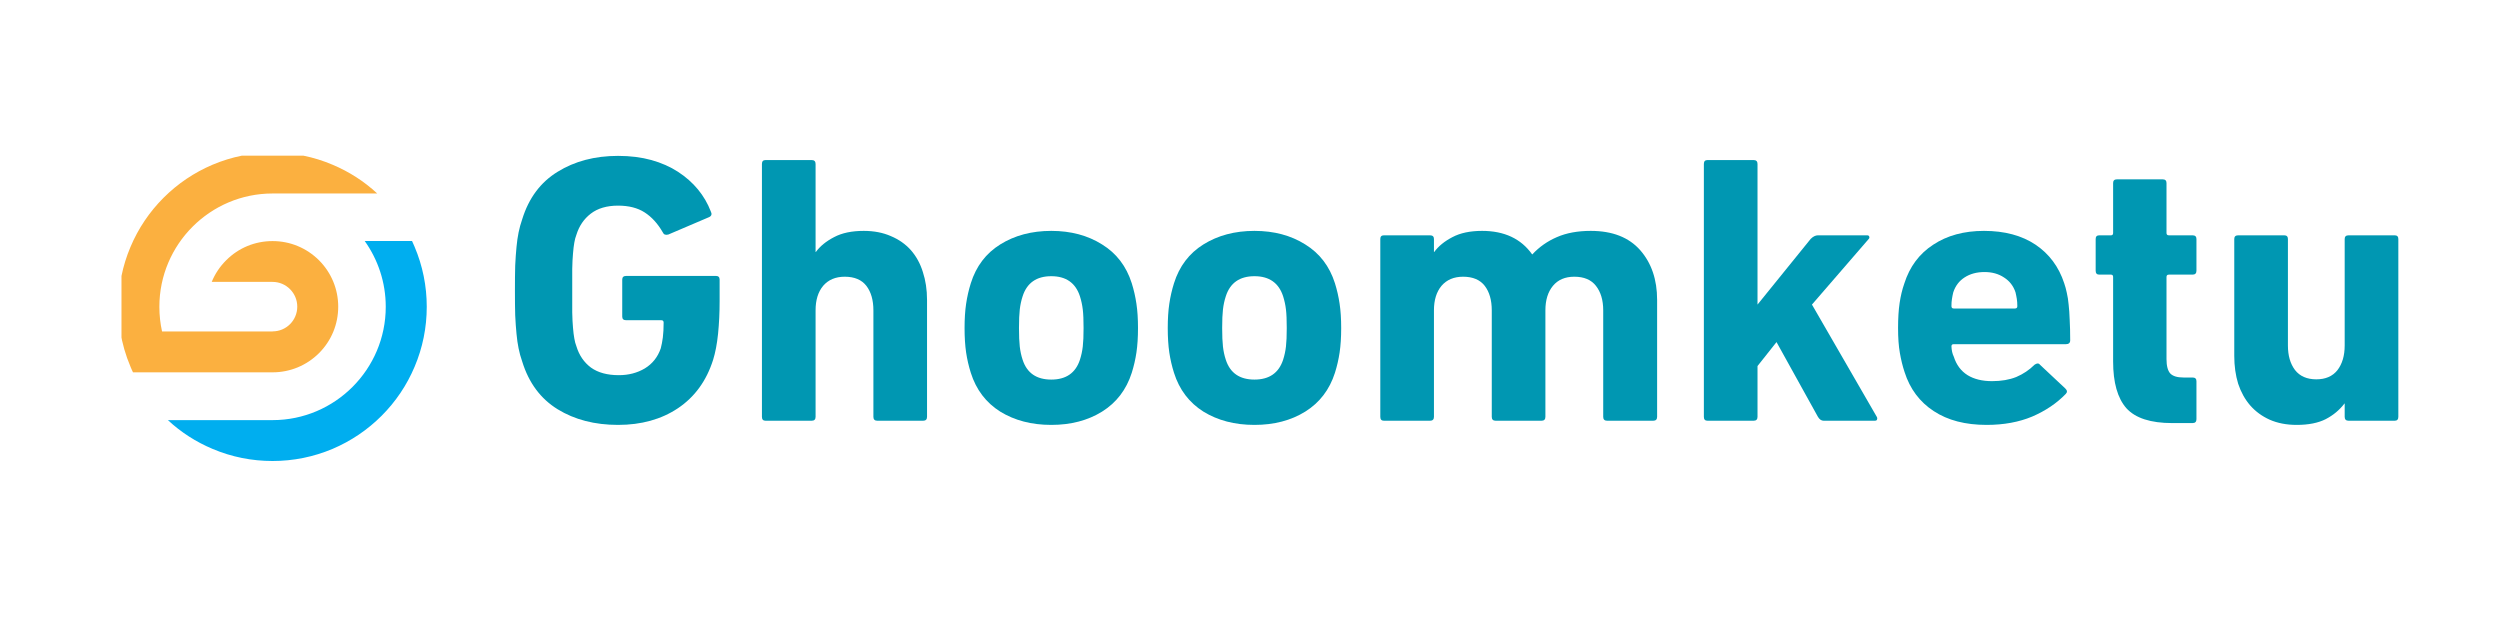 <svg xmlns="http://www.w3.org/2000/svg" xmlns:xlink="http://www.w3.org/1999/xlink" width="200" zoomAndPan="magnify" viewBox="0 0 150 37.5" height="50" preserveAspectRatio="xMidYMid meet" version="1.0"><defs><g/><clipPath id="ae5709fbc0"><path d="M 7.289 9.34 L 23 9.34 L 23 23 L 7.289 23 Z M 7.289 9.34 " clip-rule="nonzero"/></clipPath><clipPath id="40d7e80e95"><path d="M 10 14 L 25.605 14 L 25.605 27.66 L 10 27.66 Z M 10 14 " clip-rule="nonzero"/></clipPath></defs><g clip-path="url(#ae5709fbc0)"><path fill="#fbb040" d="M 7.98 22.34 C 7.926 22.234 7.879 22.121 7.832 22.008 C 7.539 21.32 7.336 20.613 7.219 19.883 C 7.145 19.398 7.105 18.906 7.105 18.406 C 7.105 17.16 7.348 15.949 7.832 14.809 C 8.297 13.707 8.965 12.715 9.812 11.867 C 10.664 11.016 11.652 10.352 12.754 9.883 C 13.895 9.402 15.105 9.156 16.355 9.156 C 17.602 9.156 18.812 9.398 19.953 9.883 C 20.945 10.301 21.844 10.875 22.633 11.609 L 16.355 11.609 C 12.609 11.609 9.562 14.66 9.562 18.406 C 9.562 18.914 9.617 19.41 9.723 19.887 L 16.355 19.887 L 16.355 19.883 C 17.18 19.883 17.836 19.215 17.836 18.398 C 17.836 17.582 17.172 16.914 16.355 16.914 L 12.703 16.914 C 12.898 16.438 13.191 15.992 13.57 15.617 C 14.312 14.871 15.301 14.465 16.355 14.465 C 17.406 14.465 18.395 14.875 19.141 15.617 C 19.883 16.363 20.293 17.352 20.293 18.402 C 20.293 19.457 19.883 20.445 19.141 21.188 C 18.395 21.93 17.406 22.34 16.352 22.34 Z M 7.98 22.34 " fill-opacity="1" fill-rule="nonzero"/></g><g clip-path="url(#40d7e80e95)"><path fill="#00aeef" d="M 25.605 18.406 C 25.605 19.656 25.359 20.867 24.875 22.008 C 24.41 23.109 23.742 24.102 22.895 24.949 C 22.047 25.797 21.055 26.465 19.953 26.934 C 18.812 27.414 17.602 27.66 16.355 27.66 C 15.105 27.66 13.895 27.418 12.754 26.934 C 11.762 26.516 10.863 25.941 10.074 25.207 L 16.355 25.207 C 20.098 25.207 23.145 22.156 23.145 18.41 C 23.145 16.941 22.68 15.582 21.883 14.461 L 24.723 14.461 C 24.777 14.582 24.828 14.691 24.875 14.805 C 25.359 15.945 25.605 17.16 25.605 18.406 Z M 25.605 18.406 " fill-opacity="1" fill-rule="nonzero"/></g><g fill="#0097b2" fill-opacity="1"><g transform="translate(29.818, 25.244)"><g><path d="M 1.516 -3.547 C 1.422 -3.816 1.348 -4.082 1.297 -4.344 C 1.242 -4.602 1.203 -4.895 1.172 -5.219 C 1.141 -5.539 1.113 -5.91 1.094 -6.328 C 1.082 -6.742 1.078 -7.238 1.078 -7.812 C 1.078 -8.395 1.082 -8.895 1.094 -9.312 C 1.113 -9.727 1.141 -10.098 1.172 -10.422 C 1.203 -10.742 1.242 -11.035 1.297 -11.297 C 1.348 -11.555 1.422 -11.82 1.516 -12.094 C 1.91 -13.363 2.617 -14.312 3.641 -14.938 C 4.66 -15.57 5.867 -15.891 7.266 -15.891 C 8.004 -15.891 8.672 -15.805 9.266 -15.641 C 9.867 -15.473 10.398 -15.238 10.859 -14.938 C 11.328 -14.633 11.727 -14.281 12.062 -13.875 C 12.395 -13.469 12.648 -13.031 12.828 -12.562 C 12.91 -12.406 12.879 -12.289 12.734 -12.219 L 10.281 -11.172 C 10.113 -11.129 10.004 -11.172 9.953 -11.297 C 9.648 -11.828 9.285 -12.227 8.859 -12.5 C 8.441 -12.77 7.91 -12.906 7.266 -12.906 C 6.586 -12.906 6.039 -12.742 5.625 -12.422 C 5.219 -12.109 4.93 -11.688 4.766 -11.156 C 4.711 -11.02 4.672 -10.863 4.641 -10.688 C 4.609 -10.508 4.582 -10.289 4.562 -10.031 C 4.539 -9.781 4.523 -9.473 4.516 -9.109 C 4.516 -8.754 4.516 -8.32 4.516 -7.812 C 4.516 -7.312 4.516 -6.875 4.516 -6.5 C 4.523 -6.133 4.539 -5.828 4.562 -5.578 C 4.582 -5.328 4.609 -5.113 4.641 -4.938 C 4.672 -4.758 4.711 -4.602 4.766 -4.469 C 4.93 -3.926 5.223 -3.5 5.641 -3.188 C 6.066 -2.883 6.625 -2.734 7.312 -2.734 C 7.895 -2.734 8.414 -2.867 8.875 -3.141 C 9.332 -3.422 9.648 -3.82 9.828 -4.344 C 9.879 -4.539 9.922 -4.758 9.953 -5 C 9.984 -5.25 10 -5.547 10 -5.891 C 10 -5.984 9.953 -6.031 9.859 -6.031 L 7.75 -6.031 C 7.594 -6.031 7.516 -6.102 7.516 -6.25 L 7.516 -8.469 C 7.516 -8.613 7.594 -8.688 7.75 -8.688 L 13.141 -8.688 C 13.285 -8.688 13.359 -8.613 13.359 -8.469 L 13.359 -7.172 C 13.359 -6.484 13.328 -5.832 13.266 -5.219 C 13.203 -4.602 13.102 -4.082 12.969 -3.656 C 12.57 -2.395 11.867 -1.426 10.859 -0.75 C 9.859 -0.082 8.66 0.25 7.266 0.25 C 5.867 0.25 4.66 -0.062 3.641 -0.688 C 2.617 -1.32 1.91 -2.273 1.516 -3.547 Z M 1.516 -3.547 "/></g></g></g><g fill="#0097b2" fill-opacity="1"><g transform="translate(44.263, 25.244)"><g><path d="M 8.375 0 C 8.219 0 8.141 -0.078 8.141 -0.234 L 8.141 -6.625 C 8.141 -7.238 8 -7.727 7.719 -8.094 C 7.438 -8.457 7.004 -8.641 6.422 -8.641 C 5.867 -8.641 5.438 -8.457 5.125 -8.094 C 4.82 -7.727 4.672 -7.238 4.672 -6.625 L 4.672 -0.234 C 4.672 -0.078 4.594 0 4.438 0 L 1.672 0 C 1.523 0 1.453 -0.078 1.453 -0.234 L 1.453 -15.406 C 1.453 -15.562 1.523 -15.641 1.672 -15.641 L 4.438 -15.641 C 4.594 -15.641 4.672 -15.562 4.672 -15.406 L 4.672 -10.125 L 4.688 -10.125 C 4.945 -10.477 5.312 -10.773 5.781 -11.016 C 6.25 -11.266 6.844 -11.391 7.562 -11.391 C 8.176 -11.391 8.719 -11.285 9.188 -11.078 C 9.664 -10.879 10.066 -10.598 10.391 -10.234 C 10.711 -9.867 10.953 -9.43 11.109 -8.922 C 11.273 -8.422 11.359 -7.863 11.359 -7.25 L 11.359 -0.234 C 11.359 -0.078 11.281 0 11.125 0 Z M 8.375 0 "/></g></g></g><g fill="#0097b2" fill-opacity="1"><g transform="translate(56.983, 25.244)"><g><path d="M 6.094 -2.469 C 6.977 -2.469 7.551 -2.863 7.812 -3.656 C 7.895 -3.914 7.953 -4.18 7.984 -4.453 C 8.016 -4.723 8.031 -5.094 8.031 -5.562 C 8.031 -6.039 8.016 -6.41 7.984 -6.672 C 7.953 -6.941 7.895 -7.207 7.812 -7.469 C 7.551 -8.27 6.977 -8.672 6.094 -8.672 C 5.207 -8.672 4.633 -8.27 4.375 -7.469 C 4.289 -7.207 4.234 -6.941 4.203 -6.672 C 4.172 -6.41 4.156 -6.039 4.156 -5.562 C 4.156 -5.094 4.172 -4.723 4.203 -4.453 C 4.234 -4.18 4.289 -3.914 4.375 -3.656 C 4.633 -2.863 5.207 -2.469 6.094 -2.469 Z M 6.094 0.25 C 4.914 0.25 3.895 -0.016 3.031 -0.547 C 2.176 -1.086 1.586 -1.863 1.266 -2.875 C 1.141 -3.27 1.047 -3.676 0.984 -4.094 C 0.922 -4.52 0.891 -5.008 0.891 -5.562 C 0.891 -6.113 0.922 -6.598 0.984 -7.016 C 1.047 -7.441 1.141 -7.852 1.266 -8.25 C 1.586 -9.27 2.176 -10.047 3.031 -10.578 C 3.895 -11.117 4.914 -11.391 6.094 -11.391 C 7.27 -11.391 8.285 -11.117 9.141 -10.578 C 10.004 -10.047 10.598 -9.27 10.922 -8.25 C 11.047 -7.852 11.141 -7.441 11.203 -7.016 C 11.266 -6.598 11.297 -6.113 11.297 -5.562 C 11.297 -5.008 11.266 -4.52 11.203 -4.094 C 11.141 -3.676 11.047 -3.27 10.922 -2.875 C 10.598 -1.863 10.004 -1.086 9.141 -0.547 C 8.285 -0.016 7.27 0.25 6.094 0.25 Z M 6.094 0.25 "/></g></g></g><g fill="#0097b2" fill-opacity="1"><g transform="translate(69.174, 25.244)"><g><path d="M 6.094 -2.469 C 6.977 -2.469 7.551 -2.863 7.812 -3.656 C 7.895 -3.914 7.953 -4.18 7.984 -4.453 C 8.016 -4.723 8.031 -5.094 8.031 -5.562 C 8.031 -6.039 8.016 -6.41 7.984 -6.672 C 7.953 -6.941 7.895 -7.207 7.812 -7.469 C 7.551 -8.27 6.977 -8.672 6.094 -8.672 C 5.207 -8.672 4.633 -8.27 4.375 -7.469 C 4.289 -7.207 4.234 -6.941 4.203 -6.672 C 4.172 -6.41 4.156 -6.039 4.156 -5.562 C 4.156 -5.094 4.172 -4.723 4.203 -4.453 C 4.234 -4.18 4.289 -3.914 4.375 -3.656 C 4.633 -2.863 5.207 -2.469 6.094 -2.469 Z M 6.094 0.25 C 4.914 0.25 3.895 -0.016 3.031 -0.547 C 2.176 -1.086 1.586 -1.863 1.266 -2.875 C 1.141 -3.27 1.047 -3.676 0.984 -4.094 C 0.922 -4.52 0.891 -5.008 0.891 -5.562 C 0.891 -6.113 0.922 -6.598 0.984 -7.016 C 1.047 -7.441 1.141 -7.852 1.266 -8.25 C 1.586 -9.27 2.176 -10.047 3.031 -10.578 C 3.895 -11.117 4.914 -11.391 6.094 -11.391 C 7.27 -11.391 8.285 -11.117 9.141 -10.578 C 10.004 -10.047 10.598 -9.27 10.922 -8.25 C 11.047 -7.852 11.141 -7.441 11.203 -7.016 C 11.266 -6.598 11.297 -6.113 11.297 -5.562 C 11.297 -5.008 11.266 -4.52 11.203 -4.094 C 11.141 -3.676 11.047 -3.27 10.922 -2.875 C 10.598 -1.863 10.004 -1.086 9.141 -0.547 C 8.285 -0.016 7.27 0.25 6.094 0.25 Z M 6.094 0.25 "/></g></g></g><g fill="#0097b2" fill-opacity="1"><g transform="translate(81.365, 25.244)"><g><path d="M 15.062 0 C 14.906 0 14.828 -0.078 14.828 -0.234 L 14.828 -6.625 C 14.828 -7.238 14.68 -7.727 14.391 -8.094 C 14.109 -8.457 13.676 -8.641 13.094 -8.641 C 12.539 -8.641 12.113 -8.457 11.812 -8.094 C 11.508 -7.727 11.359 -7.238 11.359 -6.625 L 11.359 -0.234 C 11.359 -0.078 11.281 0 11.125 0 L 8.375 0 C 8.219 0 8.141 -0.078 8.141 -0.234 L 8.141 -6.625 C 8.141 -7.238 8 -7.727 7.719 -8.094 C 7.438 -8.457 7.004 -8.641 6.422 -8.641 C 5.867 -8.641 5.438 -8.457 5.125 -8.094 C 4.82 -7.727 4.672 -7.238 4.672 -6.625 L 4.672 -0.234 C 4.672 -0.078 4.594 0 4.438 0 L 1.672 0 C 1.523 0 1.453 -0.078 1.453 -0.234 L 1.453 -10.906 C 1.453 -11.051 1.523 -11.125 1.672 -11.125 L 4.438 -11.125 C 4.594 -11.125 4.672 -11.051 4.672 -10.906 L 4.672 -10.125 L 4.688 -10.125 C 4.945 -10.477 5.312 -10.773 5.781 -11.016 C 6.25 -11.266 6.844 -11.391 7.562 -11.391 C 8.895 -11.391 9.895 -10.922 10.562 -9.984 L 10.578 -9.984 C 10.992 -10.43 11.484 -10.773 12.047 -11.016 C 12.617 -11.266 13.297 -11.391 14.078 -11.391 C 15.379 -11.391 16.367 -11.004 17.047 -10.234 C 17.723 -9.461 18.062 -8.469 18.062 -7.25 L 18.062 -0.234 C 18.062 -0.078 17.984 0 17.828 0 Z M 15.062 0 "/></g></g></g><g fill="#0097b2" fill-opacity="1"><g transform="translate(100.779, 25.244)"><g><path d="M 8.641 0 C 8.504 0 8.391 -0.078 8.297 -0.234 L 5.812 -4.719 L 4.672 -3.281 L 4.672 -0.234 C 4.672 -0.078 4.594 0 4.438 0 L 1.672 0 C 1.523 0 1.453 -0.078 1.453 -0.234 L 1.453 -15.406 C 1.453 -15.562 1.523 -15.641 1.672 -15.641 L 4.438 -15.641 C 4.594 -15.641 4.672 -15.562 4.672 -15.406 L 4.672 -6.969 L 7.859 -10.906 C 8.004 -11.051 8.148 -11.125 8.297 -11.125 L 11.25 -11.125 C 11.32 -11.125 11.363 -11.098 11.375 -11.047 C 11.395 -10.992 11.383 -10.945 11.344 -10.906 L 7.938 -6.969 L 11.828 -0.234 C 11.859 -0.18 11.863 -0.129 11.844 -0.078 C 11.832 -0.023 11.785 0 11.703 0 Z M 8.641 0 "/></g></g></g><g fill="#0097b2" fill-opacity="1"><g transform="translate(112.993, 25.244)"><g><path d="M 7.906 -6.734 C 8 -6.734 8.047 -6.781 8.047 -6.875 C 8.047 -7.039 8.035 -7.188 8.016 -7.312 C 7.992 -7.445 7.969 -7.578 7.938 -7.703 C 7.812 -8.086 7.582 -8.383 7.25 -8.594 C 6.926 -8.812 6.535 -8.922 6.078 -8.922 C 5.609 -8.922 5.207 -8.812 4.875 -8.594 C 4.551 -8.383 4.328 -8.086 4.203 -7.703 C 4.172 -7.578 4.145 -7.445 4.125 -7.312 C 4.102 -7.188 4.094 -7.039 4.094 -6.875 C 4.094 -6.781 4.141 -6.734 4.234 -6.734 Z M 6.203 0.25 C 4.93 0.25 3.875 -0.023 3.031 -0.578 C 2.188 -1.129 1.602 -1.91 1.281 -2.922 C 1.164 -3.273 1.07 -3.656 1 -4.062 C 0.926 -4.477 0.891 -4.977 0.891 -5.562 C 0.891 -6.145 0.922 -6.645 0.984 -7.062 C 1.047 -7.488 1.141 -7.879 1.266 -8.234 C 1.586 -9.242 2.164 -10.02 3 -10.562 C 3.832 -11.113 4.848 -11.391 6.047 -11.391 C 7.285 -11.391 8.316 -11.113 9.141 -10.562 C 9.961 -10.008 10.535 -9.238 10.859 -8.25 C 10.922 -8.07 10.973 -7.879 11.016 -7.672 C 11.066 -7.461 11.102 -7.227 11.125 -6.969 C 11.156 -6.707 11.176 -6.406 11.188 -6.062 C 11.207 -5.719 11.219 -5.305 11.219 -4.828 C 11.219 -4.672 11.133 -4.594 10.969 -4.594 L 4.234 -4.594 C 4.141 -4.594 4.094 -4.551 4.094 -4.469 C 4.102 -4.227 4.148 -4.02 4.234 -3.844 C 4.391 -3.352 4.664 -2.984 5.062 -2.734 C 5.457 -2.492 5.945 -2.375 6.531 -2.375 C 7.082 -2.375 7.566 -2.457 7.984 -2.625 C 8.398 -2.801 8.766 -3.047 9.078 -3.359 C 9.223 -3.461 9.332 -3.461 9.406 -3.359 L 10.922 -1.938 C 11.047 -1.82 11.055 -1.711 10.953 -1.609 C 10.41 -1.047 9.738 -0.594 8.938 -0.25 C 8.145 0.082 7.234 0.25 6.203 0.25 Z M 6.203 0.25 "/></g></g></g><g fill="#0097b2" fill-opacity="1"><g transform="translate(125.115, 25.244)"><g><path d="M 5.219 0.141 C 3.926 0.141 3.008 -0.156 2.469 -0.75 C 1.938 -1.352 1.672 -2.289 1.672 -3.562 L 1.672 -8.625 C 1.672 -8.719 1.629 -8.766 1.547 -8.766 L 0.844 -8.766 C 0.695 -8.766 0.625 -8.844 0.625 -9 L 0.625 -10.906 C 0.625 -11.051 0.695 -11.125 0.844 -11.125 L 1.547 -11.125 C 1.629 -11.125 1.672 -11.172 1.672 -11.266 L 1.672 -14.266 C 1.672 -14.41 1.75 -14.484 1.906 -14.484 L 4.641 -14.484 C 4.797 -14.484 4.875 -14.41 4.875 -14.266 L 4.875 -11.266 C 4.875 -11.172 4.922 -11.125 5.016 -11.125 L 6.438 -11.125 C 6.594 -11.125 6.672 -11.051 6.672 -10.906 L 6.672 -9 C 6.672 -8.844 6.594 -8.766 6.438 -8.766 L 5.016 -8.766 C 4.922 -8.766 4.875 -8.719 4.875 -8.625 L 4.875 -3.703 C 4.875 -3.285 4.953 -2.992 5.109 -2.828 C 5.266 -2.672 5.523 -2.594 5.891 -2.594 L 6.438 -2.594 C 6.594 -2.594 6.672 -2.52 6.672 -2.375 L 6.672 -0.094 C 6.672 0.062 6.594 0.141 6.438 0.141 Z M 5.219 0.141 "/></g></g></g><g fill="#0097b2" fill-opacity="1"><g transform="translate(132.728, 25.244)"><g><path d="M 8.188 0 C 8.031 0 7.953 -0.078 7.953 -0.234 L 7.953 -1.031 L 7.938 -1.031 C 7.645 -0.645 7.27 -0.332 6.812 -0.094 C 6.363 0.133 5.785 0.25 5.078 0.25 C 4.461 0.25 3.922 0.145 3.453 -0.062 C 2.992 -0.27 2.602 -0.555 2.281 -0.922 C 1.969 -1.285 1.727 -1.719 1.562 -2.219 C 1.406 -2.727 1.328 -3.285 1.328 -3.891 L 1.328 -10.906 C 1.328 -11.051 1.406 -11.125 1.562 -11.125 L 4.328 -11.125 C 4.473 -11.125 4.547 -11.051 4.547 -10.906 L 4.547 -4.516 C 4.547 -3.91 4.688 -3.422 4.969 -3.047 C 5.258 -2.672 5.688 -2.484 6.25 -2.484 C 6.801 -2.484 7.223 -2.664 7.516 -3.031 C 7.805 -3.406 7.953 -3.898 7.953 -4.516 L 7.953 -10.906 C 7.953 -11.051 8.031 -11.125 8.188 -11.125 L 10.953 -11.125 C 11.098 -11.125 11.172 -11.051 11.172 -10.906 L 11.172 -0.234 C 11.172 -0.078 11.098 0 10.953 0 Z M 8.188 0 "/></g></g></g></svg>